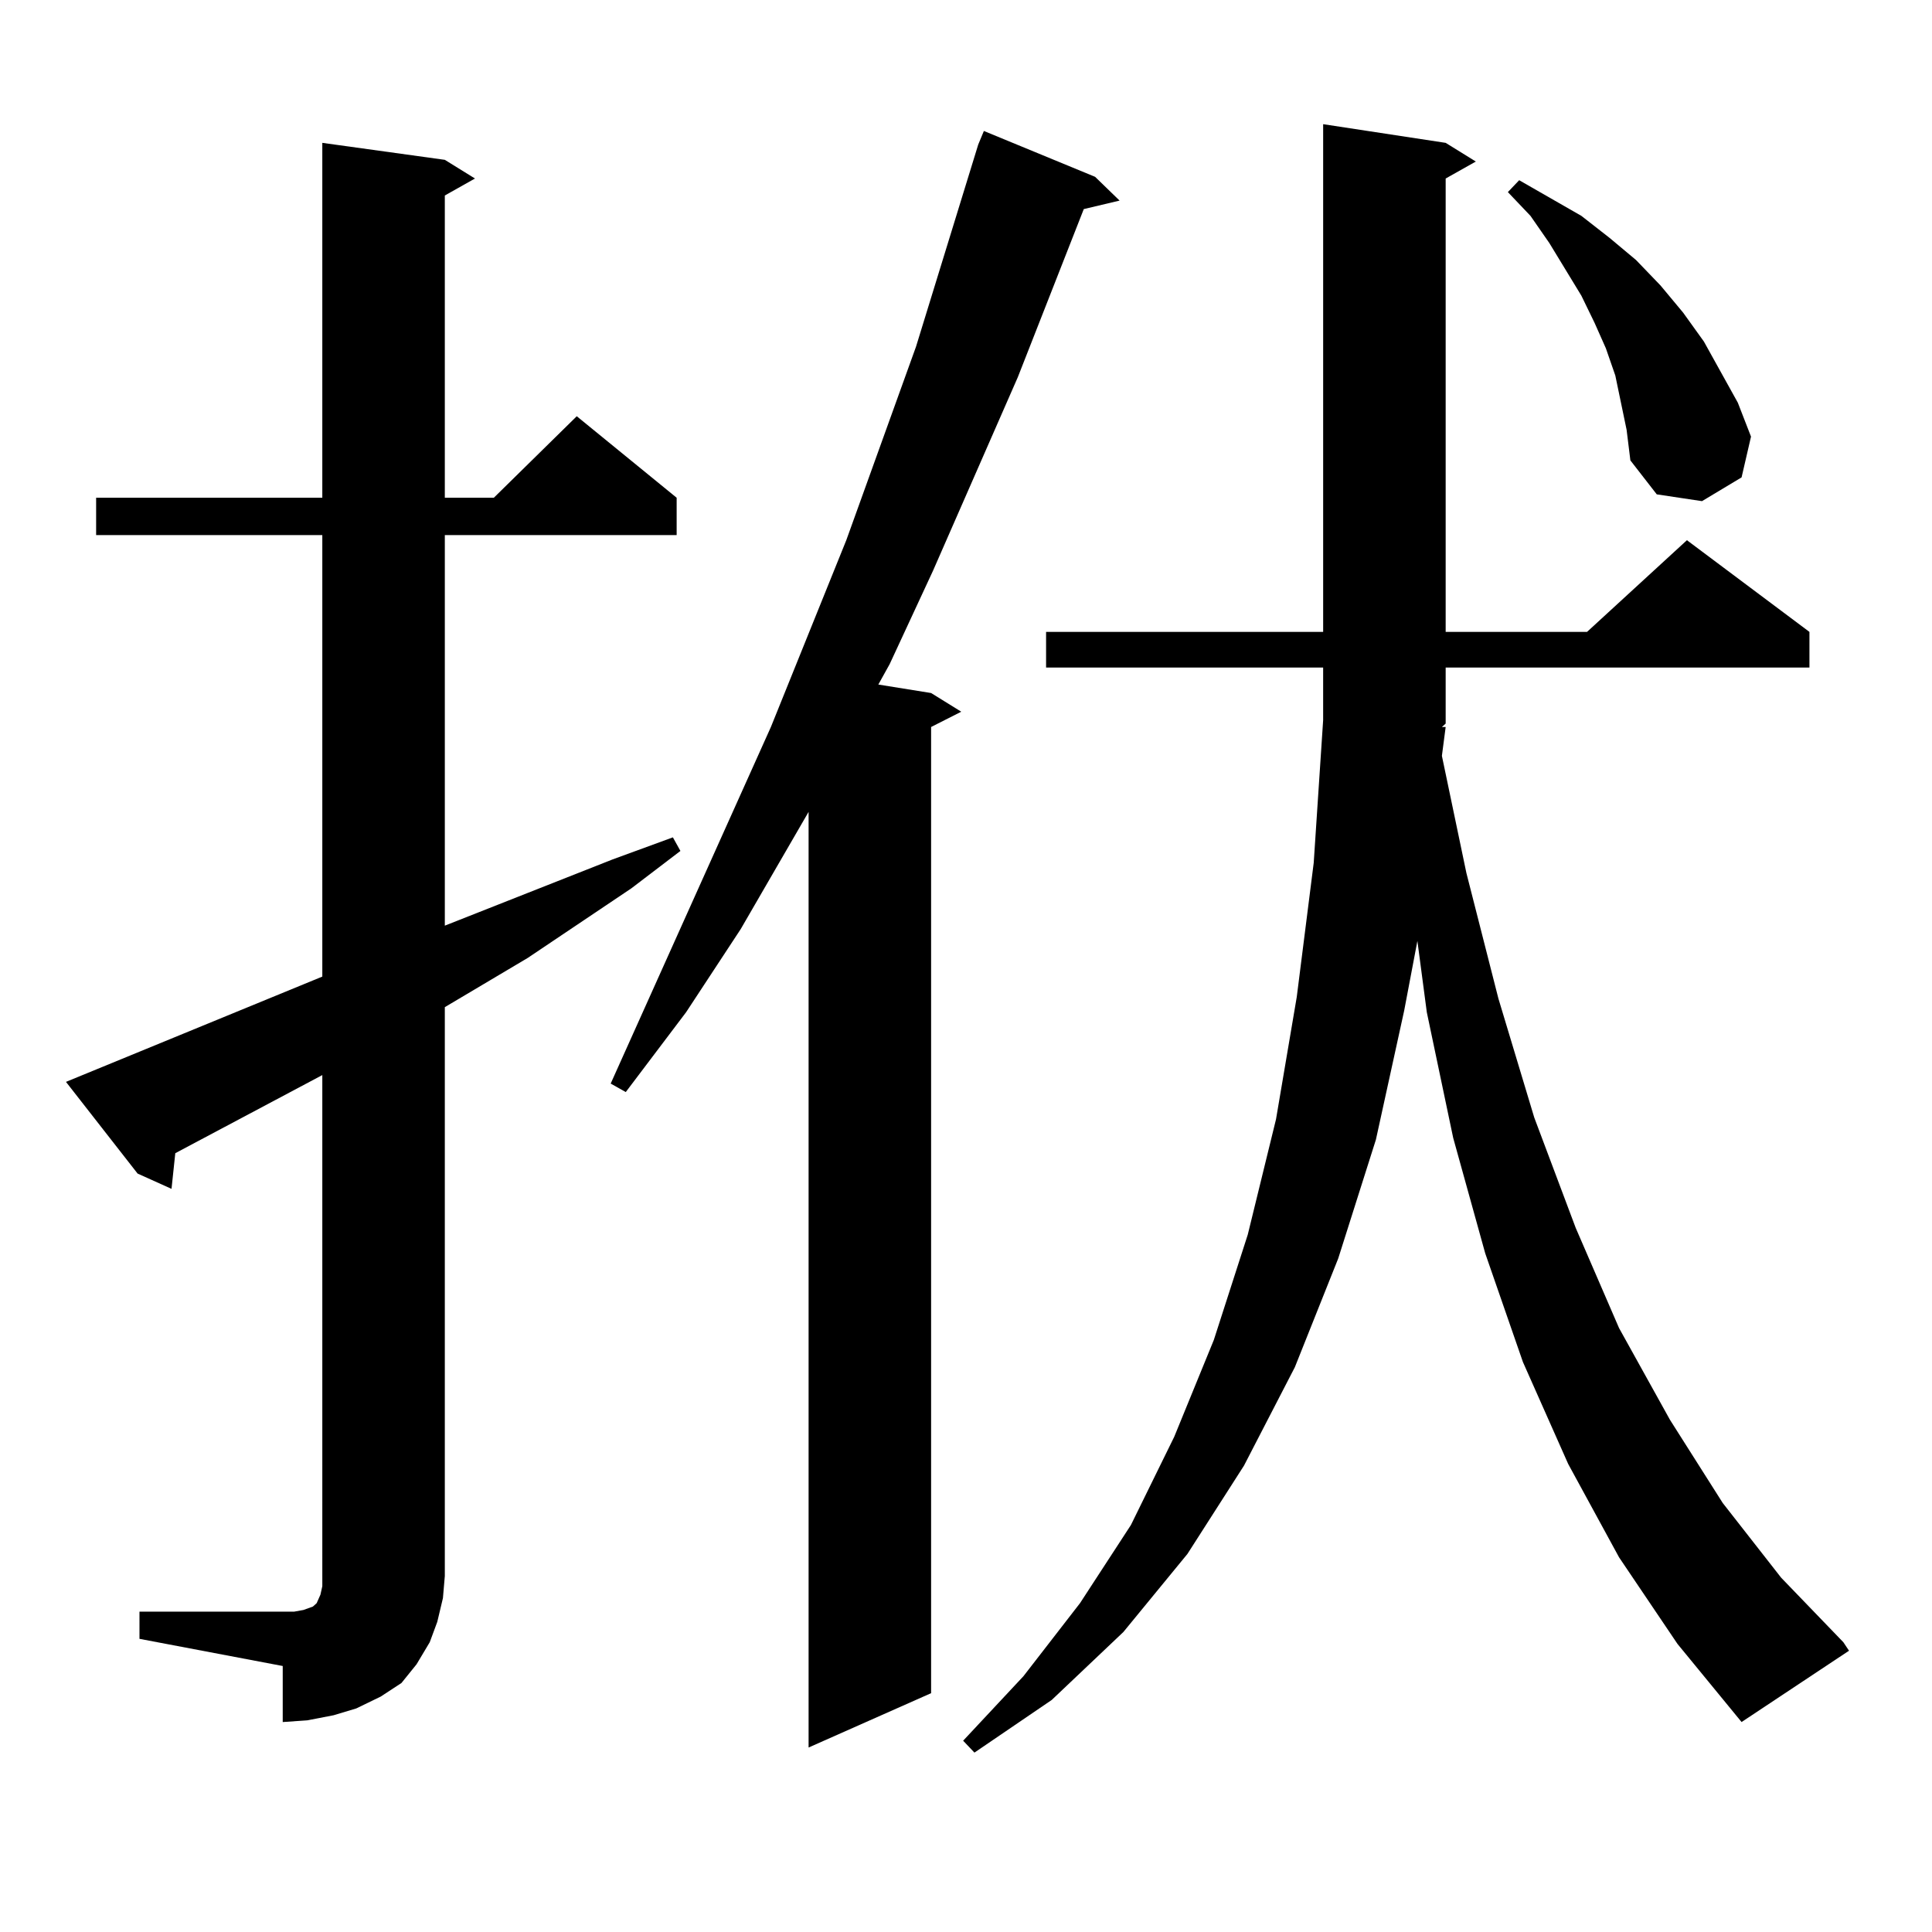 <?xml version="1.0" encoding="utf-8"?>
<!-- Generator: Adobe Illustrator 16.0.0, SVG Export Plug-In . SVG Version: 6.00 Build 0)  -->
<!DOCTYPE svg PUBLIC "-//W3C//DTD SVG 1.1//EN" "http://www.w3.org/Graphics/SVG/1.1/DTD/svg11.dtd">
<svg version="1.1" id="图层_1" xmlns="http://www.w3.org/2000/svg" xmlns:xlink="http://www.w3.org/1999/xlink" x="0px" y="0px"
	 width="1000px" height="1000px" viewBox="0 0 1000 1000" enable-background="new 0 0 1000 1000" xml:space="preserve">
<path d="M72.194,834.195h74.145h5.854l4.878-0.879l4.878-1.758l1.951-1.758l1.951-4.395l0.976-4.395v-5.273V556.461l-76.096,40.43
	l-1.951,18.457l-17.561-7.91l-37.072-47.461l132.68-54.492V276.969H49.755v-19.336h117.07V73.941l63.413,8.789l15.609,9.668
	l-15.609,8.789v156.445h25.365l42.926-42.188l51.706,42.188v19.336H230.239v202.148l86.827-34.277l31.219-11.426l3.902,7.031
	l-25.365,19.336l-53.657,36.035l-42.926,25.488v294.434l-0.976,11.426l-2.927,12.305l-3.902,10.547l-6.829,11.426l-7.805,9.668
	l-10.731,7.031l-12.683,6.152l-11.707,3.516l-13.658,2.637l-12.683,0.879V862.32l-74.145-14.063V834.195z M566.816,91.52
	l12.683,12.305l-18.536,4.395l-34.146,87.012l-43.901,100.195l-22.438,48.34l-5.854,10.547l27.316,4.395l15.609,9.668l-15.609,7.91
	v500.098l-63.413,28.125V420.23l-35.121,60.645l-28.292,43.066l-31.219,41.309l-7.805-4.395l82.925-184.57l39.023-96.68
	l36.097-100.195L506.33,74.82l2.927-7.031L566.816,91.52z M748.275,376.285l-1.951,14.941l12.683,60.645l16.585,65.039
	l18.536,61.523l21.463,57.129l22.438,51.855l26.341,47.461l27.316,43.066l30.243,38.672l32.194,33.398l2.927,4.395l-55.608,36.914
	l-33.17-40.43l-30.243-44.824l-26.341-48.34l-23.414-52.734l-19.512-56.25l-16.585-59.766l-13.658-65.039l-4.878-36.914
	l-6.829,36.035l-14.634,66.797l-19.512,61.523l-22.438,56.25l-26.341,50.977l-29.268,45.703l-33.17,40.43l-37.072,35.156
	l-39.999,27.246l-5.854-6.152l31.219-33.398l29.268-37.793l26.341-40.43l22.438-45.703l20.487-50.098l17.561-54.492l14.634-59.766
	l10.731-63.281l8.78-69.434l4.878-73.828v-27.246H541.451v-18.457h143.411V64.273l63.413,9.668l15.609,9.668l-15.609,8.789v234.668
	h73.169l51.706-47.461l63.413,47.461v18.457H748.275v29.004l-1.951,1.758H748.275z M839.004,208.414l-2.927-14.063l-4.878-14.063
	l-5.854-13.184l-6.829-14.063l-16.585-27.246l-9.756-14.063L780.469,99.43l5.854-6.152l32.194,18.457l14.634,11.426l13.658,11.426
	l12.683,13.184l11.707,14.063l10.731,14.941l8.78,15.82l8.78,15.82l6.829,17.578l-4.878,21.094l-20.487,12.305l-23.414-3.516
	l-13.658-17.578l-1.951-15.82L839.004,208.414z"/>
</svg>
